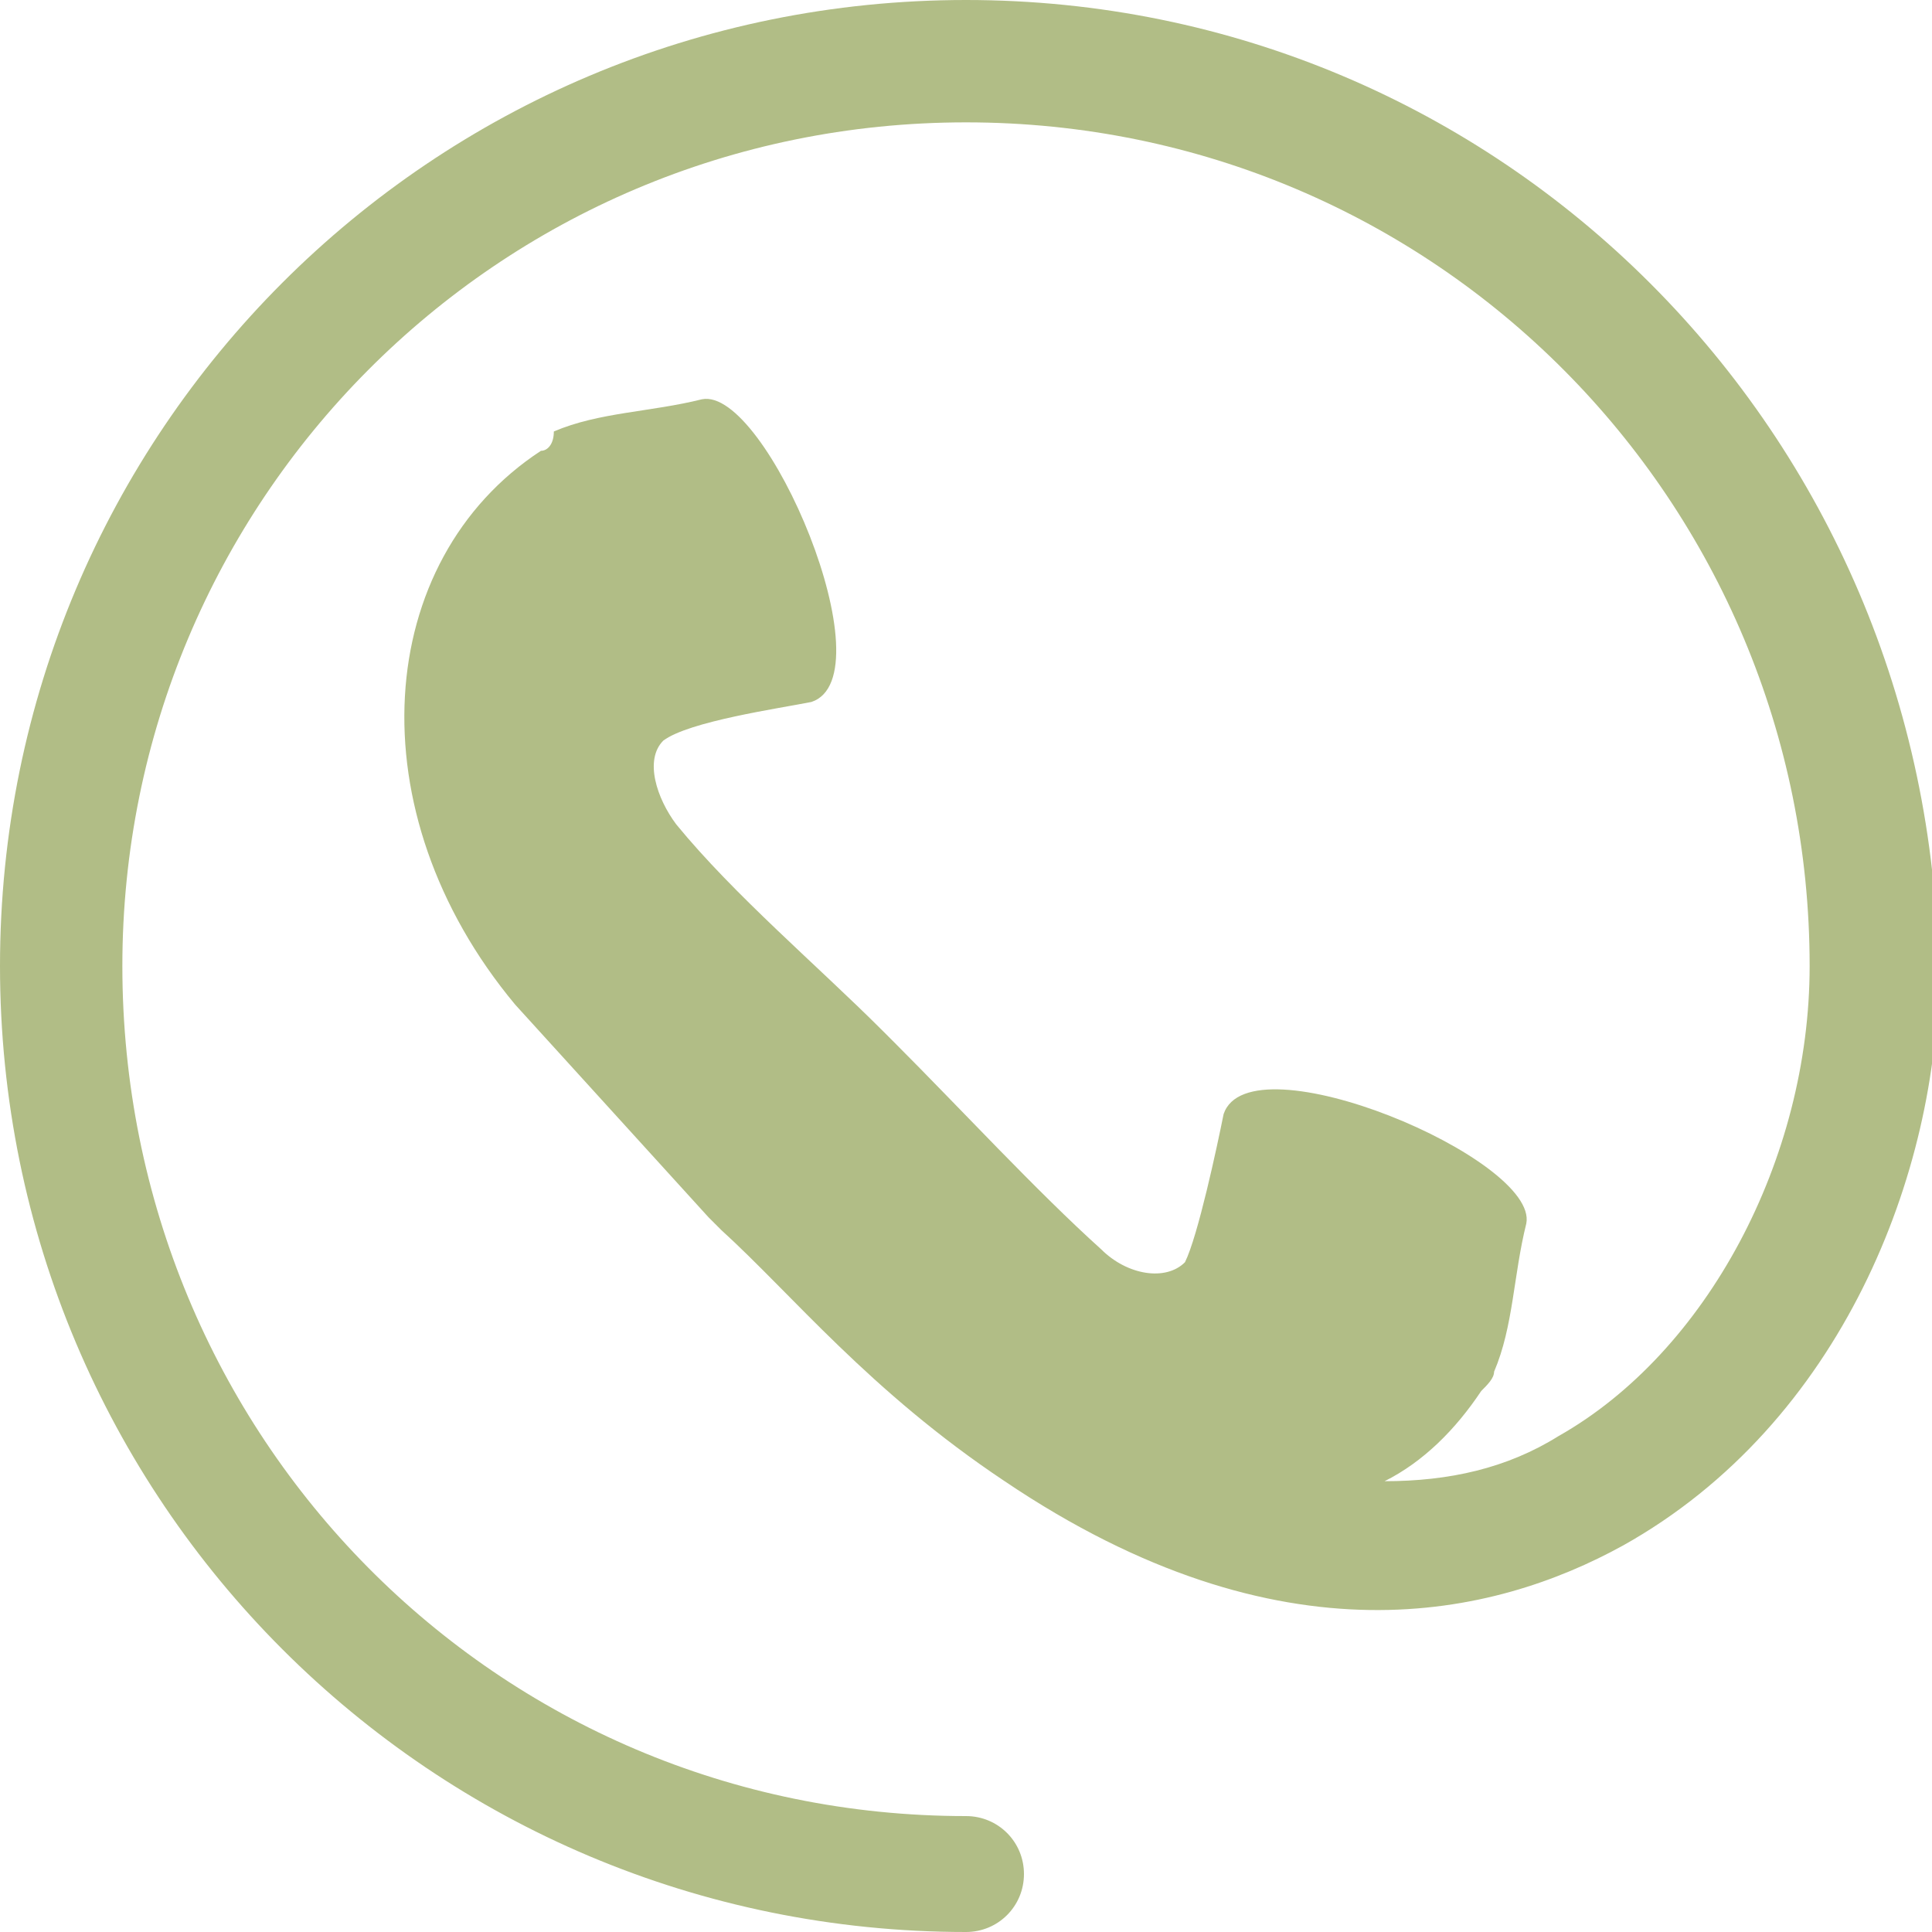 <?xml version="1.0" encoding="utf-8"?>
<!-- Generator: Adobe Illustrator 21.1.0, SVG Export Plug-In . SVG Version: 6.00 Build 0)  -->
<svg version="1.1" id="Capa_1" xmlns="http://www.w3.org/2000/svg" xmlns:xlink="http://www.w3.org/1999/xlink" x="0px" y="0px"
	 viewBox="0 0 30 30" style="enable-background:new 0 0 30 30;" xml:space="preserve">
<style type="text/css">
	.st0{fill:#B1BD86;}
</style>
<g>
	<path class="st0" d="M15,0C6.7,0,0,6.7,0,15c0,8.3,6.7,15,15,15c0.5,0,0.9-0.4,0.9-0.9c0-0.5-0.4-0.9-0.9-0.9
		C7.7,28.2,1.9,22.3,1.9,15C1.9,7.8,7.7,1.9,15,1.9S28.1,7.8,28.1,15c0,3-1.6,6-3.9,7.3c-0.8,0.5-1.7,0.7-2.7,0.7
		c0.6-0.3,1.1-0.8,1.5-1.4c0.1-0.1,0.2-0.2,0.2-0.3c0.3-0.7,0.3-1.5,0.5-2.3c0.2-1-4.3-2.9-4.7-1.7c-0.1,0.5-0.4,1.9-0.6,2.3
		c-0.3,0.3-0.9,0.2-1.3-0.2c-1-0.9-2.2-2.2-3.2-3.2l0,0c0,0-0.1-0.1-0.1-0.1c0,0-0.1-0.1-0.1-0.1l0,0c-1-1-2.3-2.1-3.2-3.2
		c-0.3-0.4-0.5-1-0.2-1.3c0.4-0.3,1.8-0.5,2.3-0.6c1.2-0.4-0.7-4.9-1.7-4.7c-0.8,0.2-1.6,0.2-2.3,0.5C8.6,6.9,8.5,7,8.4,7
		C5.8,8.7,5.5,12.6,8,15.6c1,1.1,2,2.2,3,3.3l0,0c0,0,0.1,0.1,0.1,0.1c0,0,0.1,0.1,0.1,0.1l0,0c1.1,1,2.3,2.5,4.4,3.9
		c4.3,2.9,7.6,2.1,9.6,1c3.4-1.9,4.9-5.8,4.9-8.9C30,6.7,23.3,0,15,0z"/>
</g>
</svg>
